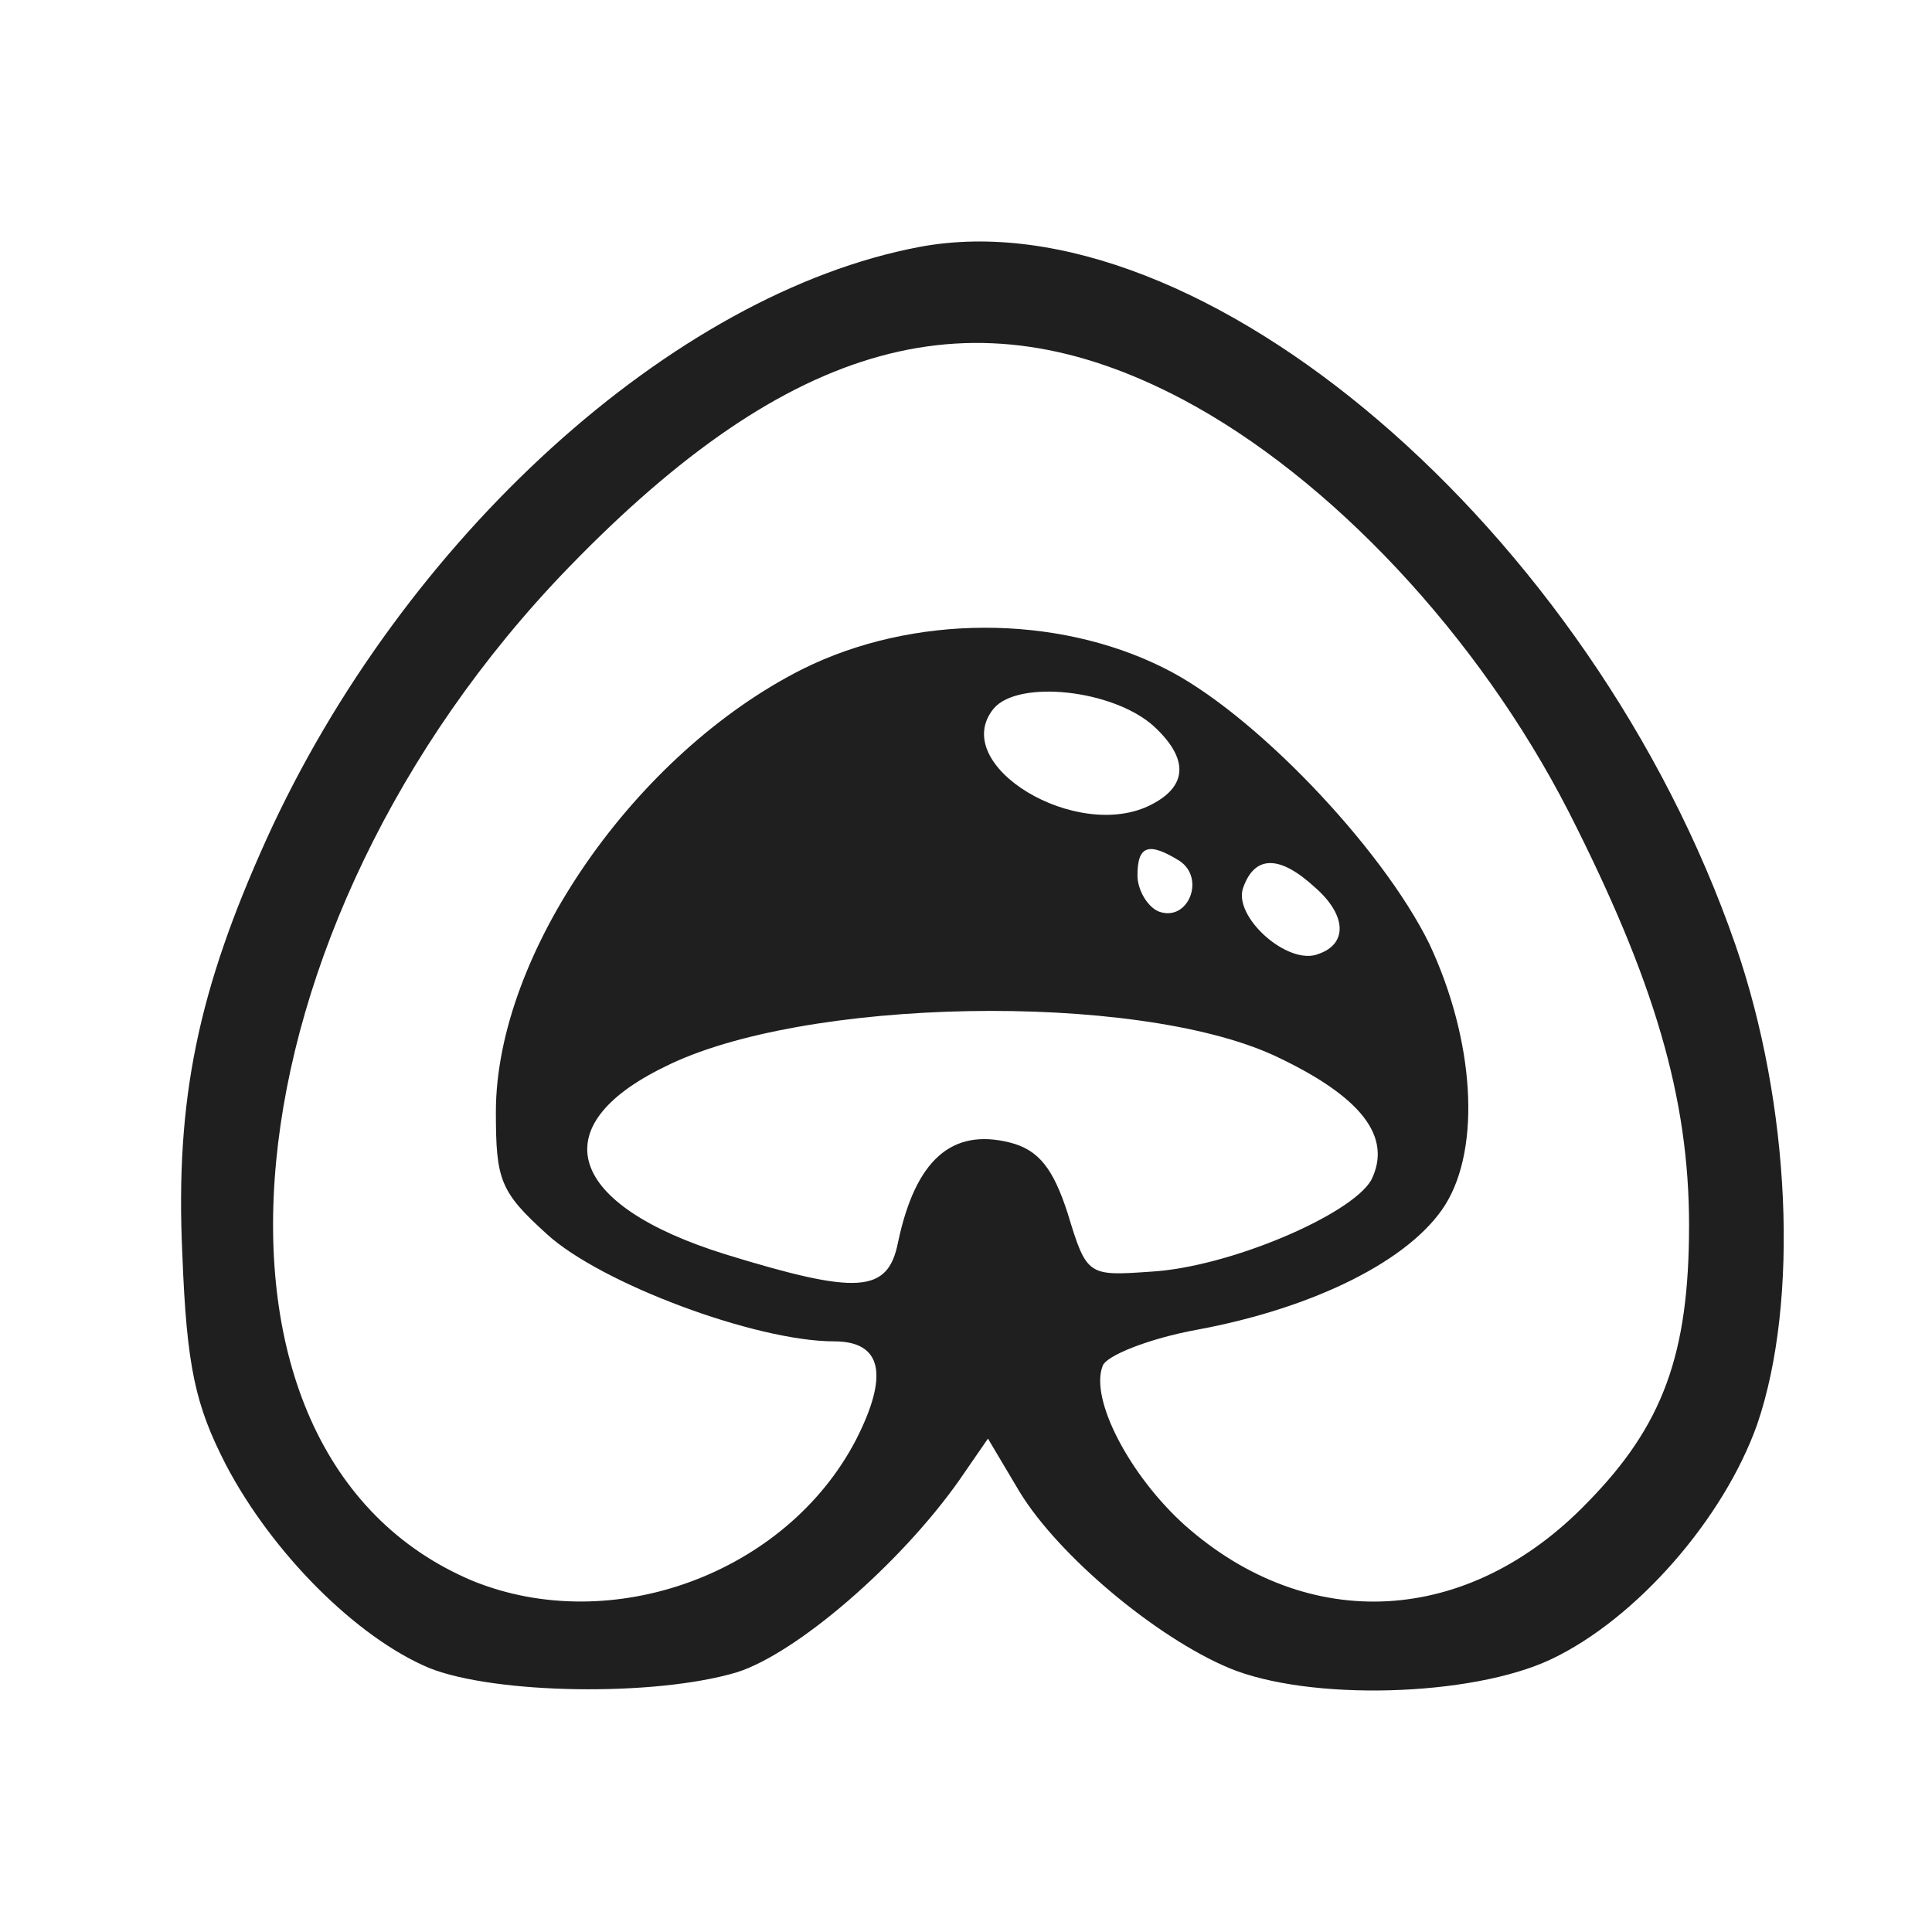 <svg width="256" height="256" viewBox="0 0 256 256" fill="none" xmlns="http://www.w3.org/2000/svg">
<path d="M121.869 32.713C89.171 38.868 53.396 71.373 35.316 111.188C26.276 131.191 23.199 145.616 24.161 166.196C24.738 181.199 25.892 186.2 29.931 194.086C36.086 205.818 47.242 216.974 56.858 221.013C65.514 224.475 86.671 224.86 97.634 221.59C105.52 219.09 119.176 207.357 127.062 196.201L130.909 190.623L135.14 197.74C140.334 206.203 153.22 216.974 162.837 221.013C173.416 225.437 194.958 224.86 205.536 219.859C216.884 214.474 228.425 201.202 232.849 188.7C238.426 172.351 237.272 146.386 229.963 125.228C210.922 70.219 158.99 25.789 121.869 32.713ZM156.682 52.909C176.301 63.295 195.919 84.26 207.844 107.533C219.192 129.844 223.809 145.424 223.809 162.35C223.809 179.468 220.346 188.892 210.345 199.086C194.573 215.435 173.416 216.589 157.067 202.164C149.758 195.624 144.373 185.43 146.104 181.007C146.488 179.66 152.259 177.352 158.606 176.198C174.185 173.313 186.88 166.966 191.496 159.657C196.304 151.963 195.342 137.73 189.38 125.036C183.033 112.149 165.915 94.262 154.182 88.492C139.949 81.375 120.907 81.375 106.29 88.684C84.171 99.84 65.706 126.382 65.706 147.347C65.706 156.387 66.283 157.926 72.438 163.504C79.554 170.043 100.135 177.737 110.521 177.737C116.868 177.737 117.83 182.161 113.406 190.816C104.174 208.511 81.093 216.974 62.629 209.473C22.43 192.547 29.162 122.92 75.323 75.22C104.751 44.831 128.986 38.291 156.682 52.909ZM152.836 96.185C157.452 100.417 157.452 104.071 152.643 106.571C142.834 111.765 125.523 101.378 131.678 93.877C134.948 90.03 147.45 91.377 152.836 96.185ZM156.298 114.073C159.76 116.381 157.452 122.151 153.605 120.804C152.066 120.227 150.72 117.919 150.72 115.996C150.72 111.957 152.259 111.572 156.298 114.073ZM174.185 117.535C178.417 121.189 178.609 125.036 174.762 126.382C170.723 128.113 163.222 121.381 164.761 117.535C166.299 113.303 169.569 113.303 174.185 117.535ZM168.8 139.846C180.34 145.231 184.571 150.617 181.686 156.387C178.994 161.003 162.837 167.927 152.451 168.505C144.18 169.082 143.988 169.082 141.488 160.811C139.564 154.848 137.641 152.348 133.794 151.386C126.1 149.463 121.292 153.694 118.984 164.658C117.638 171.39 113.598 171.582 96.096 166.196C75.131 159.657 71.861 149.271 88.017 141.385C106.29 132.152 150.335 131.383 168.8 139.846Z" fill="#1F1F1F"/>
</svg>
